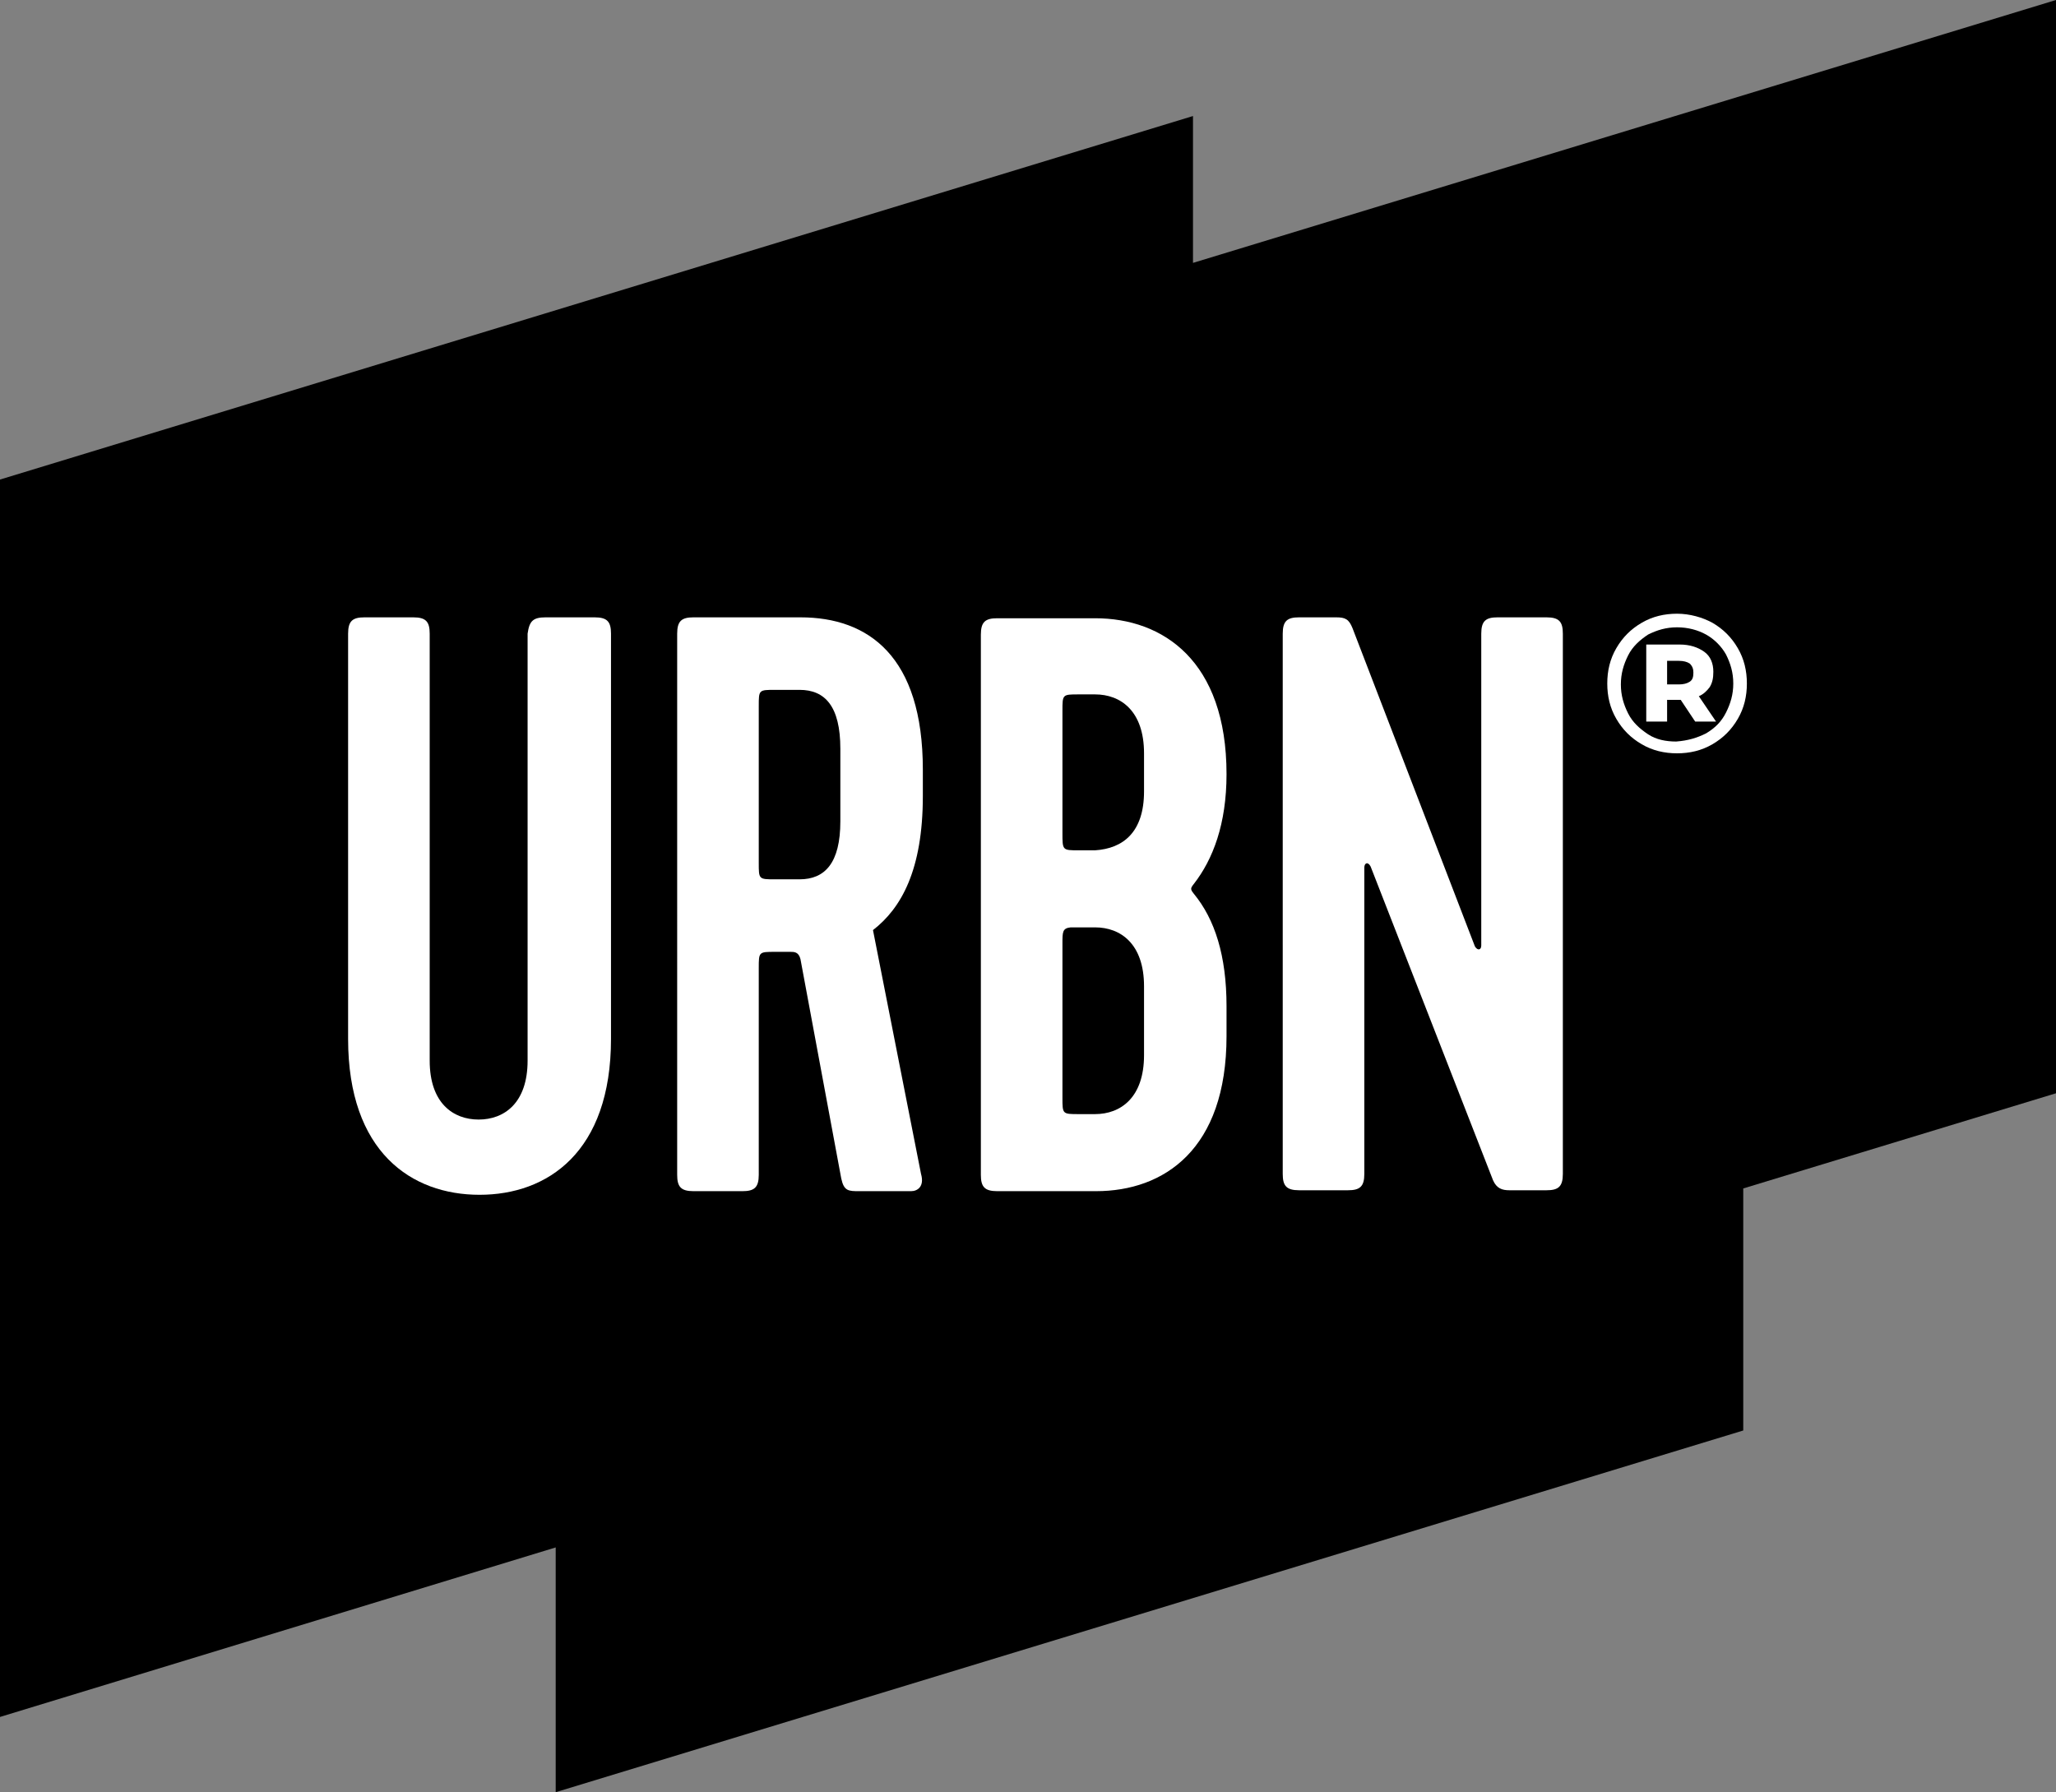 <?xml version="1.0" encoding="UTF-8"?> <!-- Generator: Adobe Illustrator 25.2.3, SVG Export Plug-In . SVG Version: 6.00 Build 0) --> <svg xmlns="http://www.w3.org/2000/svg" xmlns:xlink="http://www.w3.org/1999/xlink" id="Слой_1" x="0px" y="0px" viewBox="0 0 226.8 197.7" style="enable-background:new 0 0 226.8 197.7;" xml:space="preserve"><rect x="0" y="0" width="226.8" height="197.7" fill="#808080" stroke="none"/> <style type="text/css"> .st0{fill:#FFFFFF;} </style> <g> <polygon points="226.8,0 131.6,29 131.6,12.8 0,52.9 0,189.4 61.3,170.7 61.3,197.7 192.3,157.8 192.3,131.1 226.8,120.6 "></polygon> <g> <g> <path class="st0" d="M60.2,68.1h5.4c1.4,0,1.8,0.5,1.8,1.8v44.7c0,12.5-7,17.2-14.5,17.2c-7.5,0-14.5-4.7-14.5-17.2V69.9 c0-1.4,0.5-1.8,1.8-1.8h5.4c1.4,0,1.8,0.5,1.8,1.8V117c0,4.7,2.6,6.5,5.4,6.5c2.8,0,5.4-1.8,5.4-6.5V69.9 C58.4,68.5,58.8,68.1,60.2,68.1z"></path> <path class="st0" d="M101.8,84.9v2.9c0,8.2-2.4,12.4-5.5,14.8l5.3,26.9c0.4,1.4-0.4,1.9-1.1,1.9h-5.7c-1.2,0-1.7,0-2-1.4 l-4.5-24.2c-0.2-0.8-0.7-0.8-1.1-0.8h-1.7c-1.8,0-1.8,0-1.8,1.8v22.8c0,1.4-0.5,1.8-1.8,1.8h-5.4c-1.4,0-1.8-0.5-1.8-1.8V69.9 c0-1.4,0.5-1.8,1.8-1.8h11.8C95.8,68.1,101.8,72.4,101.8,84.9z M85.5,76.1c-1.8,0-1.8,0-1.8,1.8v17.3c0,1.8,0,1.8,1.8,1.8h2.7 c2.8,0,4.5-1.8,4.5-6.4v-8c0-4.7-1.7-6.5-4.5-6.5H85.5z"></path> <path class="st0" d="M131.7,97.5c-0.4,0.5-0.4,0.6,0,1.1c2.3,2.8,3.6,6.8,3.6,12.4v3.3c0,12.5-6.9,17.1-14.4,17.1H110 c-1.4,0-1.8-0.5-1.8-1.8l0-59.6c0-1.4,0.5-1.8,1.8-1.8l10.8,0c7.5,0,14.5,4.7,14.5,17.2C135.3,90.9,133.8,94.8,131.7,97.5z M119,93.8h1.8c3.1-0.2,5.4-2,5.4-6.5v-4.2c0-4.7-2.6-6.5-5.4-6.5H119c-1.8,0-1.8,0-1.8,1.8v13.5C117.2,93.8,117.2,93.8,119,93.8 z M117.2,121.1c0,1.8,0,1.8,1.8,1.8h1.8c2.8,0,5.4-1.8,5.4-6.5v-7.6c0-4.7-2.6-6.5-5.4-6.5h-2.7c-0.9,0.1-0.9,0.5-0.9,1.8V121.1z "></path> <path class="st0" d="M166.5,131.3c-0.8,0-1.4-0.2-1.8-1.1l-13.5-34.6c-0.3-0.6-0.7-0.4-0.7,0.1v33.8c0,1.4-0.5,1.8-1.8,1.8h-5.4 c-1.4,0-1.8-0.5-1.8-1.8V69.9c0-1.4,0.5-1.8,1.8-1.8h4.1c1,0,1.4,0.2,1.8,1.2l13.5,35.1c0.3,0.5,0.7,0.4,0.7-0.1V69.9 c0-1.4,0.5-1.8,1.8-1.8h5.4c1.4,0,1.8,0.5,1.8,1.8v59.6c0,1.4-0.5,1.8-1.8,1.8H166.5z"></path> </g> <path class="st0" d="M188.9,68.7c1.2,0.7,2.1,1.6,2.8,2.8c0.7,1.2,1,2.5,1,3.9c0,1.4-0.3,2.7-1,3.9c-0.7,1.2-1.6,2.1-2.8,2.8 c-1.2,0.7-2.5,1-3.9,1c-1.4,0-2.7-0.3-3.9-1c-1.2-0.7-2.1-1.6-2.8-2.8c-0.7-1.2-1-2.5-1-3.9c0-1.4,0.3-2.7,1-3.9 c0.7-1.2,1.6-2.1,2.8-2.8c1.2-0.7,2.5-1,3.9-1S187.8,68.1,188.9,68.7z M188.2,80.9c1-0.6,1.7-1.3,2.2-2.3c0.5-1,0.8-2,0.8-3.2 c0-1.2-0.3-2.2-0.8-3.2c-0.5-0.9-1.3-1.7-2.2-2.2c-0.9-0.5-2-0.8-3.2-0.8s-2.2,0.3-3.2,0.8c-0.9,0.6-1.7,1.3-2.2,2.3 c-0.5,1-0.8,2-0.8,3.2c0,1.2,0.3,2.2,0.8,3.2c0.5,1,1.3,1.7,2.2,2.3c0.9,0.6,2,0.8,3.1,0.8C186.2,81.7,187.2,81.4,188.2,80.9z M188.6,75.8c-0.3,0.4-0.7,0.8-1.2,1l1.9,2.8H187l-1.6-2.4h-0.1h-1.4v2.4h-2.3v-8.5h3.7c1.1,0,2,0.3,2.7,0.8c0.7,0.5,1,1.3,1,2.2 C189,74.8,188.9,75.3,188.6,75.8z M185.2,75.5c0.5,0,0.9-0.1,1.2-0.3c0.3-0.2,0.4-0.5,0.4-1c0-0.4-0.1-0.7-0.4-1 c-0.3-0.2-0.7-0.3-1.2-0.3h-1.3v2.6H185.2z"></path> </g> </g> </svg> 